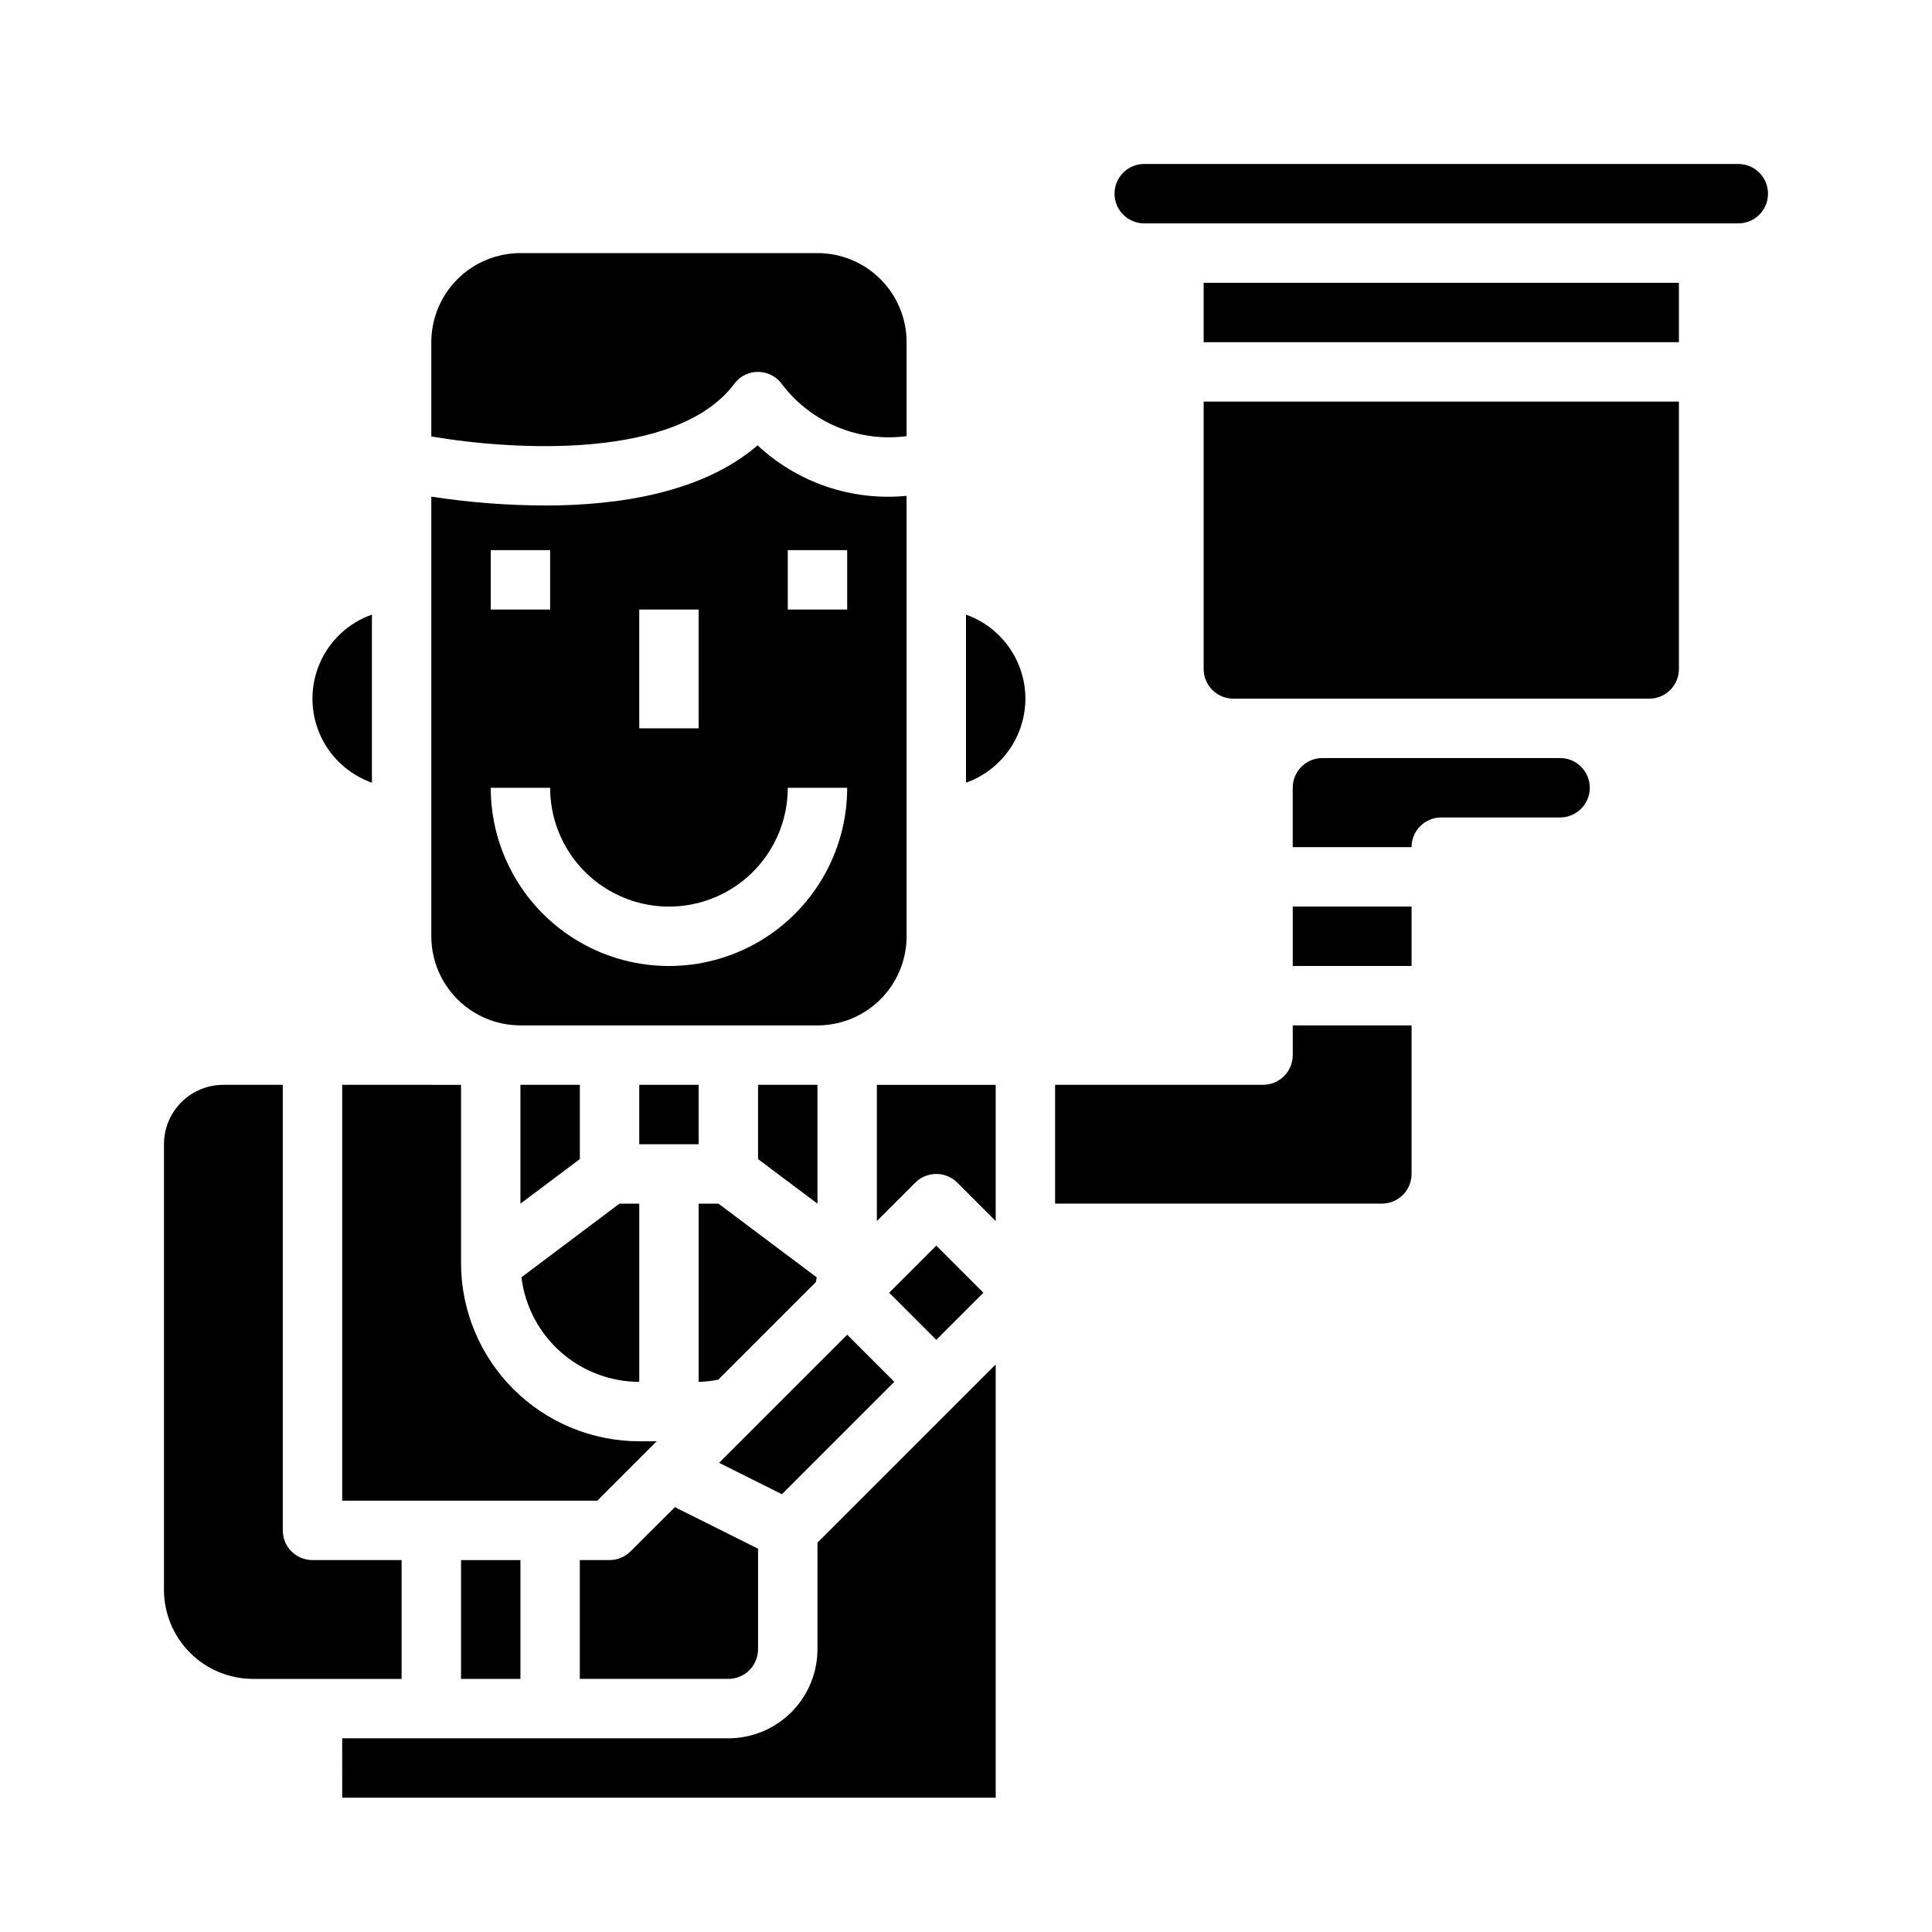 <?xml version="1.0" encoding="UTF-8"?>
<!-- Uploaded to: SVG Find, www.svgrepo.com, Generator: SVG Find Mixer Tools -->
<svg fill="#000000" width="800px" height="800px" version="1.1" viewBox="144 144 512 512" xmlns="http://www.w3.org/2000/svg">
 <g>
  <path d="m281.92 462.98 15.746-11.809v-19.68h-15.746z"/>
  <path d="m313.41 510.21v-47.23h-5.25l-25.977 19.516v-0.004c0.934 7.633 4.621 14.66 10.371 19.766 5.75 5.102 13.168 7.93 20.855 7.953z"/>
  <path d="m329.15 462.98v47.23c1.746-0.039 3.484-0.234 5.199-0.582l25.852-25.852c0.07-0.434 0.18-0.828 0.227-1.273l-26.023-19.523z"/>
  <path d="m266.18 557.44h15.742v31.488h-15.742z"/>
  <path d="m334.57 531.66 16.648 8.324 29.781-29.781-12.484-12.484z"/>
  <path d="m379.64 486.59 12.484-12.484 12.484 12.484-12.484 12.484z"/>
  <path d="m234.69 431.49v110.21h67.59l15.742-15.742-4.613-0.004c-12.523-0.012-24.531-4.992-33.383-13.848-8.855-8.852-13.836-20.859-13.848-33.383v-47.23z"/>
  <path d="m344.89 451.17 15.742 11.809v-31.488h-15.742z"/>
  <path d="m234.69 620.41h173.18v-114.82l-47.23 47.23-0.004 28.23c0 6.266-2.488 12.27-6.914 16.699-4.43 4.43-10.438 6.918-16.699 6.918h-102.34z"/>
  <path d="m518.08 455.1v-39.359h-31.488v7.871c0 2.09-0.828 4.09-2.305 5.566-1.477 1.477-3.481 2.309-5.566 2.309h-55.105v31.488h86.594c2.086 0 4.09-0.832 5.566-2.309 1.477-1.477 2.305-3.477 2.305-5.566z"/>
  <path d="m462.98 321.28c0 2.09 0.828 4.09 2.305 5.566s3.477 2.305 5.566 2.305h110.21c2.09 0 4.09-0.828 5.566-2.305 1.477-1.477 2.305-3.477 2.305-5.566v-70.848h-125.95z"/>
  <path d="m313.41 431.49h15.742v15.742h-15.742z"/>
  <path d="m494.46 344.89c-4.348 0-7.871 3.523-7.871 7.871v15.742h31.488v0.004c0-4.348 3.523-7.875 7.871-7.875h31.488c4.348 0 7.875-3.523 7.875-7.871s-3.527-7.871-7.875-7.871z"/>
  <path d="m447.23 203.2h157.44c4.348 0 7.871-3.527 7.871-7.875 0-4.348-3.523-7.871-7.871-7.871h-157.44c-4.348 0-7.871 3.523-7.871 7.871 0 4.348 3.523 7.875 7.871 7.875z"/>
  <path d="m462.98 218.94h125.95v15.742h-125.95z"/>
  <path d="m486.59 384.25h31.488v15.742h-31.488z"/>
  <path d="m211.07 588.93h39.359v-31.488h-23.617c-4.348 0-7.871-3.523-7.871-7.871v-118.08h-15.742c-4.176 0-8.18 1.656-11.133 4.609s-4.613 6.957-4.613 11.133v118.08c0 6.262 2.488 12.27 6.918 16.699 4.43 4.426 10.434 6.914 16.699 6.914z"/>
  <path d="m311.1 555.13c-1.477 1.477-3.481 2.305-5.566 2.305h-7.871v31.488h39.359c2.086 0 4.09-0.828 5.566-2.305 1.477-1.477 2.305-3.477 2.305-5.566v-26.621l-22.043-11.02z"/>
  <path d="m376.38 467.59 10.18-10.18v0.004c3.074-3.074 8.055-3.074 11.129 0l10.18 10.176v-36.098h-31.488z"/>
  <path d="m281.92 415.74h78.719c6.266 0 12.273-2.488 16.699-6.918 4.43-4.426 6.918-10.434 6.918-16.699v-116.72c-14.473 1.414-28.859-3.461-39.492-13.379-14.594 12.594-36.887 15.941-56.332 15.941v-0.004c-10.09-0.027-20.156-0.812-30.129-2.344v116.5c0 6.266 2.488 12.273 6.918 16.699 4.43 4.43 10.438 6.918 16.699 6.918zm70.848-125.95h15.742v15.742l-15.742 0.004zm-39.359 15.742h15.742v31.488l-15.742 0.004zm-39.359-15.742h15.742v15.742l-15.742 0.004zm15.742 62.977c0 11.25 6.004 21.645 15.746 27.27 9.742 5.625 21.746 5.625 31.488 0 9.742-5.625 15.742-16.02 15.742-27.27h15.746c0 16.875-9.004 32.469-23.617 40.906s-32.617 8.438-47.23 0c-14.617-8.438-23.617-24.031-23.617-40.906z"/>
  <path d="m415.74 329.15c-0.004-4.883-1.523-9.641-4.34-13.629-2.82-3.988-6.801-7.004-11.402-8.641v44.543c4.602-1.637 8.582-4.652 11.402-8.641 2.816-3.988 4.336-8.75 4.34-13.633z"/>
  <path d="m242.56 351.42v-44.543c-6.184 2.184-11.18 6.836-13.797 12.848-2.613 6.012-2.613 12.836 0 18.848 2.617 6.012 7.613 10.664 13.797 12.848z"/>
  <path d="m338.6 245.71c1.512-2.07 3.957-3.254 6.516-3.148 2.543 0.082 4.891 1.387 6.301 3.504 7.754 10.035 20.266 15.184 32.84 13.516v-24.891c0-6.266-2.488-12.273-6.918-16.699-4.426-4.43-10.434-6.918-16.699-6.918h-78.719c-6.262 0-12.27 2.488-16.699 6.918-4.43 4.426-6.918 10.434-6.918 16.699v24.977c21.719 3.691 65.062 6.352 80.297-13.957z"/>
 </g>
</svg>